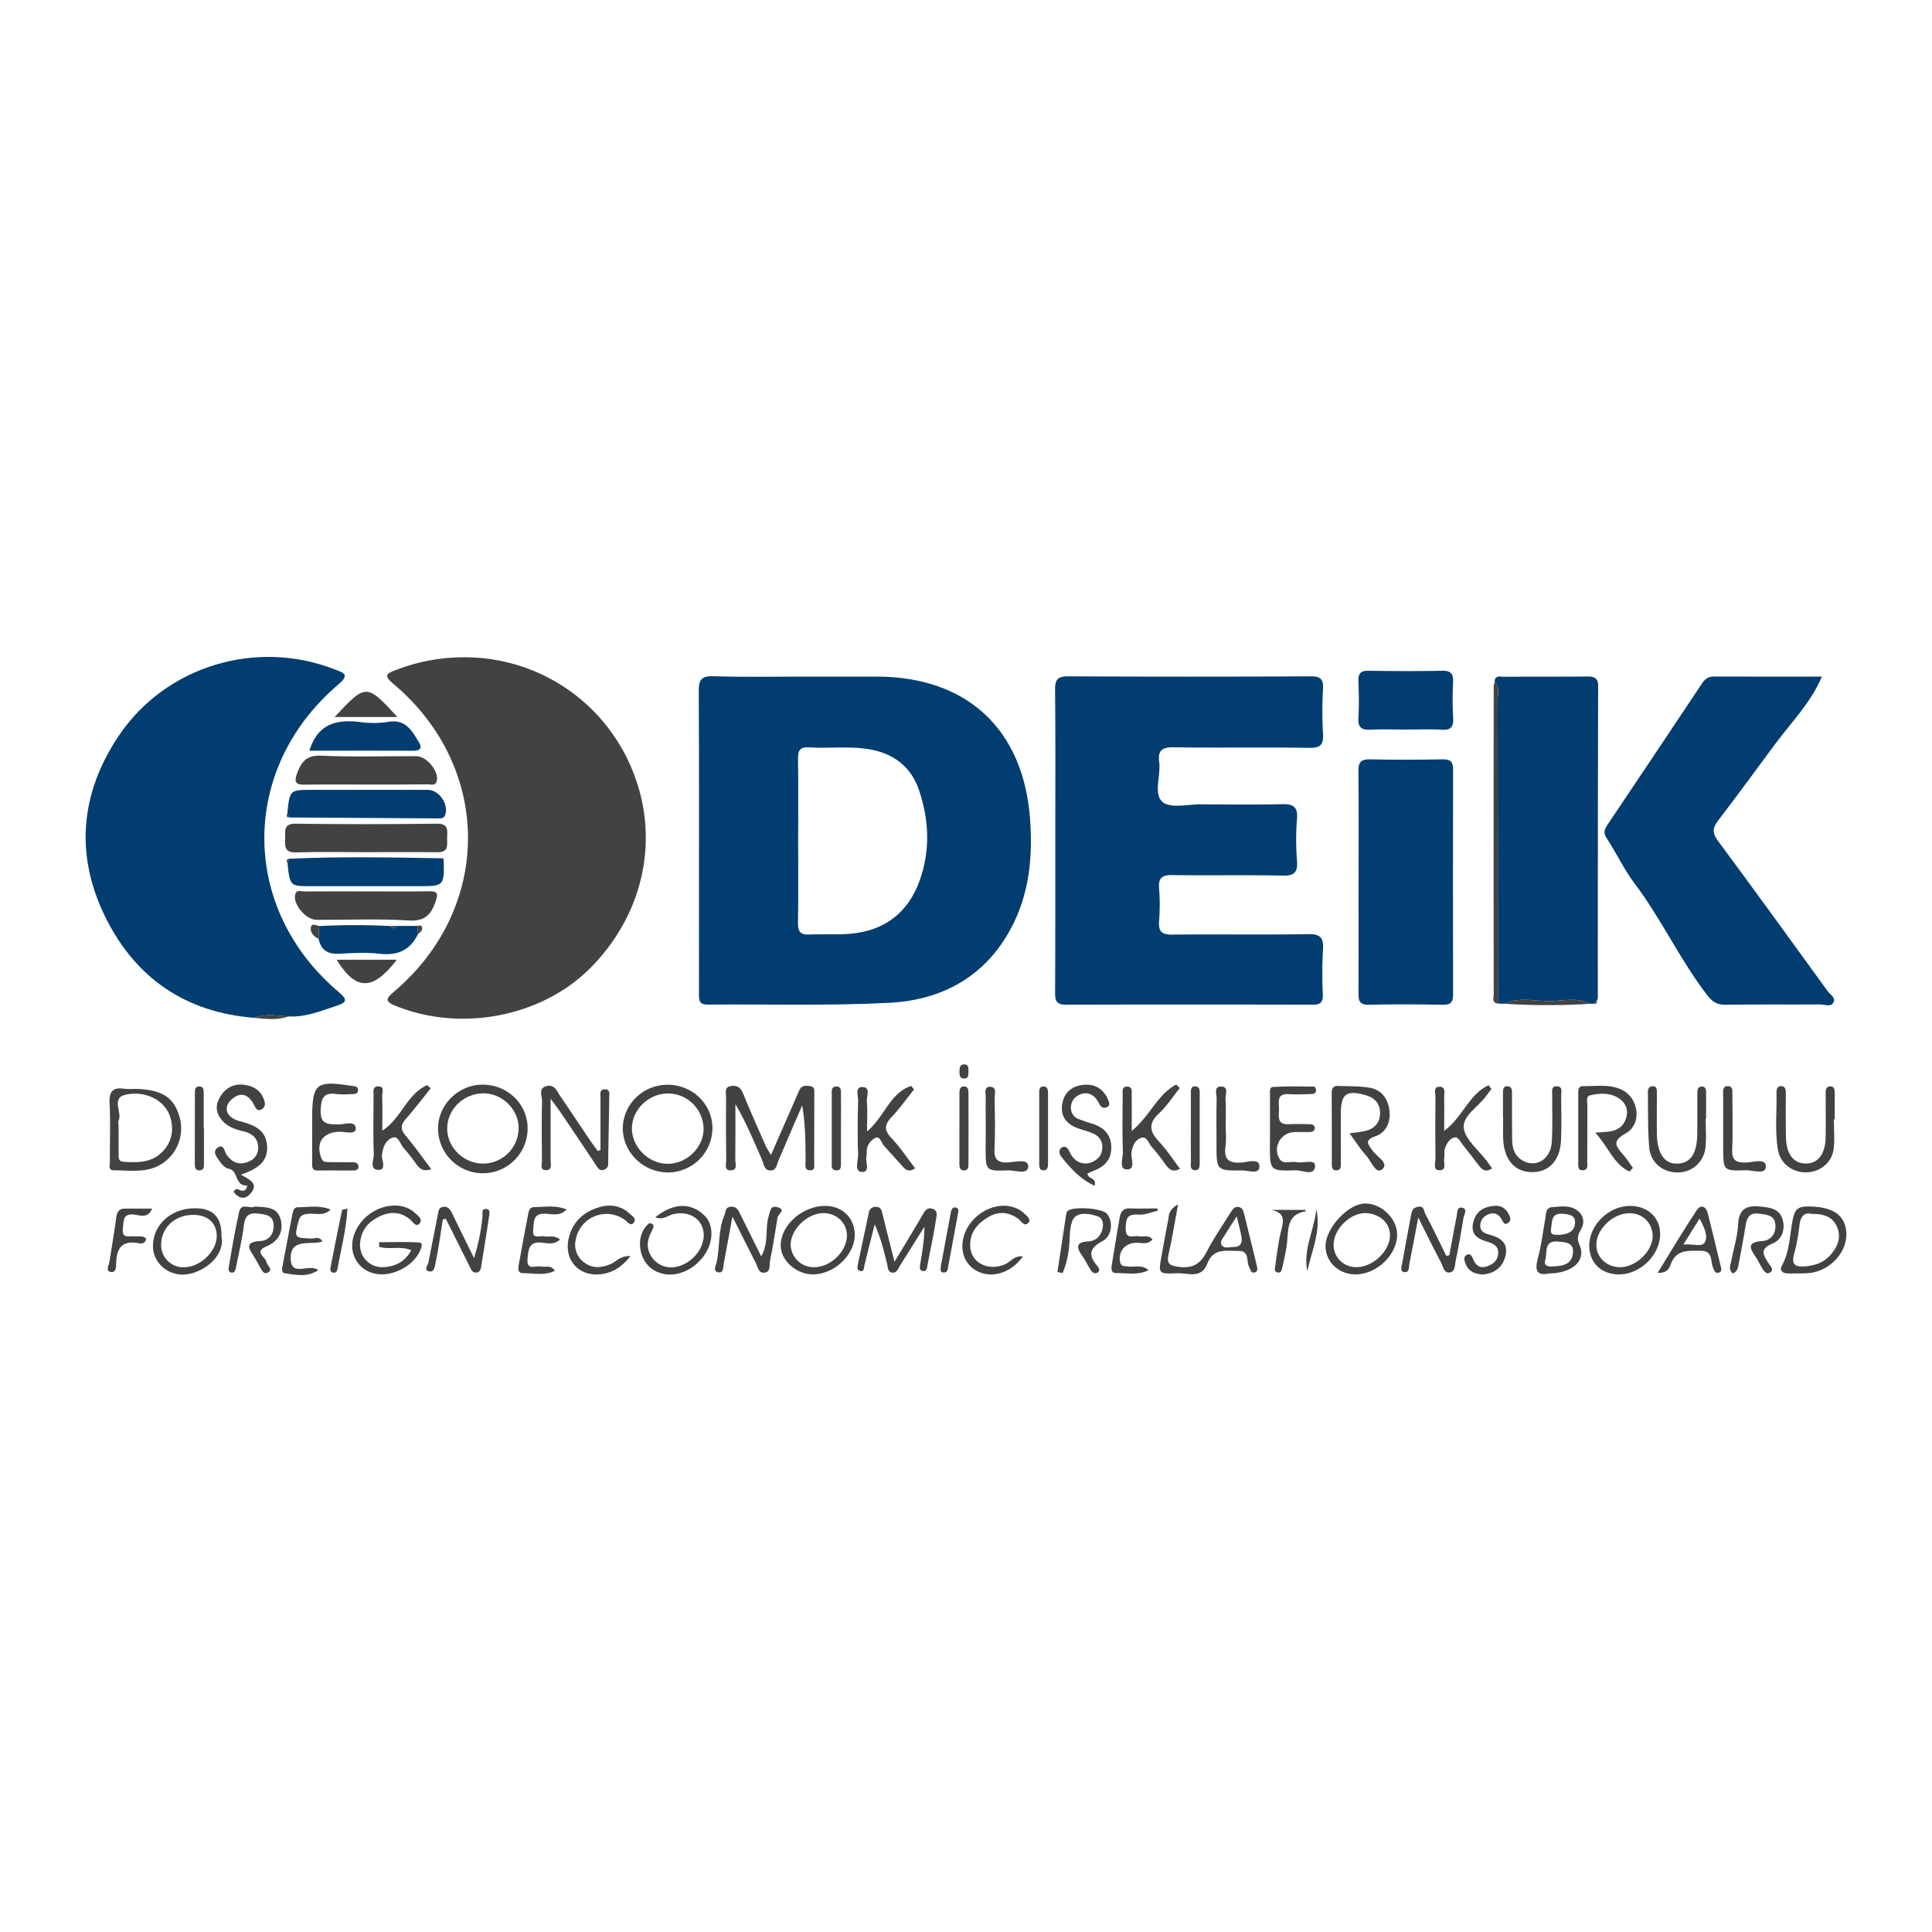 <svg id="Layer_1" data-name="Layer 1" xmlns="http://www.w3.org/2000/svg" viewBox="0 0 1000 1000"><defs><style>.cls-1{fill:#013d70;}.cls-2{fill:#414244;}</style></defs><path class="cls-1" d="M415.43,350.21c12.83,0,25.66,0,38.48,0,46.74.09,76,27.39,79.28,74.13,1.39,19.48-.49,38.48-9.82,56-13.43,25.29-35.9,37.33-63.27,38.73-31.22,1.59-62.56.62-93.85.92-4.16,0-4.5-2.1-4.47-5.29.07-10,0-20,0-30,0-42.31.14-84.63-.1-126.94,0-6,1.41-7.93,7.6-7.75C384.64,350.51,400,350.21,415.43,350.21Zm-2.31,84.42c0,14.34.17,28.69-.09,43-.09,4.71,1.4,6.36,6.13,6.08,6.9-.39,13.86.19,20.74-.38,17.86-1.48,30.16-10.84,36.16-27.68,5.53-15.52,4.83-31.34-.42-46.78-3.94-11.57-12.48-18.48-24.55-20.84-10.68-2.08-21.49-.51-32.21-1.19-5.07-.33-5.9,1.83-5.83,6.24C413.28,407,413.13,420.79,413.12,434.63Z"/><path class="cls-1" d="M546.22,434.81c0-25.91.14-51.83-.12-77.74-.06-5.33,1.34-7,6.82-7q62.76.32,125.51,0c5.13,0,6.64,1.55,6.36,6.59a197.46,197.46,0,0,0,0,23.08c.34,5.66-1.2,7.44-7.16,7.34-23.36-.37-46.72.08-70.07-.28-6.15-.09-8.33,1.65-7.56,7.72.88,7-3.09,16.5,1.74,20.58,4.11,3.47,13.22,1.17,20.11,1.21,13.86.09,27.73.26,41.58-.07,5.8-.14,8.43,1.19,7.89,7.63a135.75,135.75,0,0,0,0,21.53c.44,6-1.19,8-7.52,7.83-19-.45-38,0-57-.29-5.4-.09-7.28,1.55-6.86,6.95a111.12,111.12,0,0,1,0,16.92c-.41,5.37,1.39,7,6.85,6.94,23.35-.27,46.72.17,70.07-.25,6.58-.12,8.37,1.82,7.91,8.13a224.88,224.88,0,0,0-.08,23.08c.12,3.94-1.08,5.33-5.2,5.32q-63.9-.19-127.82,0c-5.41,0-5.57-2.72-5.55-6.74C546.26,487.16,546.21,461,546.22,434.81Z"/><path class="cls-1" d="M131.45,526.82C96.07,524,70.24,506.31,54.69,475c-16-32.24-13.27-64.28,6.78-94.15,24.3-36.18,71.19-50.23,111.76-34.37,4.67,1.82,8,2.63,1.89,7.8-51.3,43.64-51,116.23.48,159.45,4.5,3.78,3.65,5.19-1.1,6.76-8.21,2.7-16.26,6.13-25.19,5.61C143.33,525.75,137.32,524.51,131.45,526.82Z"/><path class="cls-2" d="M240.26,340.22a93.5,93.5,0,0,1,86.86,57.94c14.65,35.22,6.39,74.75-21.49,102.81-25.16,25.34-66.9,33.39-100.76,19.71-5.69-2.29-5.2-3.72-1-7.32,51.25-43.42,51.15-116.22-.34-159.46-5.19-4.36-3.32-5.32,1.34-7.08A96.68,96.68,0,0,1,240.26,340.22Z"/><path class="cls-1" d="M943,350.21c-5.78,13.66-15.77,23.56-24,34.66-9.9,13.29-19.61,26.73-29.72,39.86-3,3.93-3,6.57,0,10.59,19.08,25.76,37.89,51.72,56.7,77.68,1.28,1.76,4.21,3.41,3.12,5.7-1.32,2.78-4.58,1.19-6.95,1.2-16.42.12-32.85-.08-49.27.14-4.37.06-6.7-1.66-9.33-5.08-14.07-18.26-23.64-39.39-37.57-57.79-5.43-7.18-9.39-15.78-14.45-23.45-1.81-2.76-1-4.53.51-6.84q24.46-36.4,48.77-72.91c1.52-2.3,3.15-3.81,6.13-3.8C905.51,350.24,924.13,350.21,943,350.21Z"/><path class="cls-1" d="M778.55,519.54l-3.26-.09q0-78.83-.1-157.65c0-2.9,1.3-6.21-1.55-8.67-.08-3.92,3-2.82,4.94-2.83,14.35-.11,28.69,0,43-.14,3.65,0,5.62.71,5.61,5q-.19,80.66-.16,161.33a5.05,5.05,0,0,1-.47,1.44l-1.87,1.63-1.81,0c-6.65-3.51-13.81-1.51-20.65-1.43C794.38,518.23,786.25,515.89,778.55,519.54Z"/><path class="cls-1" d="M703.2,456.2c0-19,.13-38-.09-56.94-.06-4.64,1.21-6.33,6-6.22,12.56.28,25.14.21,37.71,0,4.06-.07,5.31,1.33,5.3,5.33q-.15,58.09,0,116.19c0,3.78-.91,5.59-5.14,5.51-12.82-.22-25.66-.34-38.48,0-5.71.15-5.33-3.17-5.33-6.91q.06-28.47,0-56.94Z"/><path class="cls-1" d="M727.86,377.62c-6.13,0-12.28-.21-18.4.07-4.41.2-6.64-.87-6.35-5.88.37-6.37.23-12.78,0-19.16-.12-3.79.92-5.54,5.15-5.47q19.16.35,38.34,0c4.55-.08,5.69,1.75,5.5,5.92a181.93,181.93,0,0,0,.05,18.39c.27,4.59-1.05,6.51-5.93,6.23C740.15,377.35,734,377.62,727.86,377.62Z"/><path class="cls-1" d="M148.72,420.91c1.26-12.08,1.26-12.08,12.86-12.08q30,0,59.89,0c5.89,0,11.07,7.8,8.87,13.13-.79,1.89-2.35,1.65-3.82,1.64q-38.37-.21-76.72-.47Z"/><path class="cls-1" d="M149.68,444.49c26.25-1.23,52.51-.69,78.76-.25l1.24,1.21c.31,12.78-.06,13.22-11.93,13.23q-28.33,0-56.68,0c-11,0-11,0-12.25-11.8C149.11,446.09,149.4,445.29,149.68,444.49Z"/><path class="cls-2" d="M189.35,441.09c-12.06,0-24.12-.27-36.17.11-6.22.2-5.65-3.55-5.6-7.47s-.86-7.48,5.54-7.39c24.36.35,48.73.29,73.1,0,5.72-.06,5.42,3.15,5.22,6.88-.2,3.58,1.34,8-5.15,7.91C214,440.92,201.66,441.09,189.35,441.09Z"/><path class="cls-2" d="M189.84,461.38c10.76,0,21.53.12,32.29-.06,4-.07,4.81.89,3.49,4.84-2.34,7-5.41,10.82-14.08,10.28-15.83-1-31.76-.27-47.65-.32-5.37,0-12-7.6-11.19-12.7.52-3.27,3.12-2,4.85-2C168.32,461.32,179.08,461.38,189.84,461.38Z"/><path class="cls-2" d="M399.06,597.81c4.39-10,8.36-19.11,12.34-28.19.82-1.88,1.57-3.8,2.48-5.63,1.16-2.31,3.34-2.08,5.38-1.85,2.63.3,2.22,2.41,2.22,4.14q0,17.69-.06,35.39c0,1.66.63,4.06-2.07,4.08-3.24,0-2.37-2.76-2.38-4.6-.08-9.57,0-19.13-1.77-29-4.09,9.52-8.16,19-12.29,28.56-.87,2-.92,5-3.91,5.1-3.52.17-3.57-3.19-4.52-5.36-4.24-9.74-8.33-19.55-13.84-29,0,9.61.07,19.22-.06,28.82,0,2,1.34,5.32-2.21,5.5-3.75.19-2.47-3.22-2.49-5.21-.14-11-.13-22-.07-33.08,0-2.08-1-4.84,2.61-5.36,3.37-.49,5,.9,6.26,4,3.64,9,7.66,17.91,11.58,26.83C396.85,594.28,397.71,595.48,399.06,597.81Z"/><path class="cls-2" d="M189.07,406.08c-10.24,0-20.47-.12-30.7.06-4.6.08-6.6-.45-4.54-6,2.33-6.23,5.08-9.32,12.55-9,16.34.74,32.74.19,49.11.26,5.21,0,11.47,7.43,10.67,12.43-.5,3.16-3.06,2.14-4.86,2.15C210.55,406.12,199.81,406.08,189.07,406.08Z"/><path class="cls-1" d="M160.14,388.56c4.31-14,14.13-16.32,26.2-14.84a50.16,50.16,0,0,0,14.58-.08c9-1.57,12.29,4.56,15.87,10.5,2,3.27.47,4.47-3.08,4.45C195.83,388.51,178,388.56,160.14,388.56Z"/><path class="cls-2" d="M368.76,583.71A23.06,23.06,0,0,1,346,606.85c-12.66.13-23.41-10.06-23.62-22.38-.21-12.47,10.06-22.82,22.86-23S368.62,571.18,368.76,583.71Zm-4.6.79A18.48,18.48,0,0,0,346.48,566c-10.1-.42-19.16,7.85-19.38,17.71s8.54,18.68,18.53,18.67C355.43,602.33,364,594.11,364.16,584.5Z"/><path class="cls-2" d="M273.09,584.1a23.17,23.17,0,0,1-46.34,0c-.05-12.34,10.6-22.76,23.21-22.69C262.81,561.47,273.16,571.63,273.09,584.1Zm-4.65-.4c-.11-9.67-8.69-17.93-18.44-17.78-10.35.17-18.71,8.56-18.52,18.56.19,9.65,8.65,17.78,18.51,17.79A18.45,18.45,0,0,0,268.44,583.7Z"/><path class="cls-1" d="M205.1,479.26l10.94,0c.12,1.35.25,2.7.37,4.06-4,8.47-10.55,11.43-19.88,10.35-7-.81-14.27-.37-21.39,0-5.8.26-9-2.23-10.26-7.72.1-2.21.19-4.41.29-6.61a348.58,348.58,0,0,1,37.14,0C203.22,480.87,204.16,480.9,205.1,479.26Z"/><path class="cls-2" d="M124.65,608c4.39,2.52,9.58,4.56,4.94,9.87-3,3.39-6.14,2.37-8.69-1,1.53-2.61,2.85-.79,4.16-.55,2.49.46,3.16-2.74,2.71-2.72-6.29.39-4.3-7.9-9.48-8.68-1.7-.25-3.48-2.2-4.57-3.81-1.45-2.14-4.16-5.14-.87-7.2,3-1.89,3.27,2,4.44,3.74,2.41,3.48,5.53,5.3,9.82,4.15,3.83-1,6.42-3.51,6.52-7.56.13-4.82-3-7.55-7.33-8.59-4.55-1.08-8.7-2.38-11.8-6.3-3-3.76-2.85-7.56-.73-11.3,3.13-5.52,8.09-7.7,14.33-6.25,4.53,1,7.69,3.8,8.84,8.47a3.36,3.36,0,0,1-1.58,4c-2.26,1.12-3.1-.85-3.9-2.41-2.68-5.23-6.65-7-11.34-3-4.91,4.23-3.23,9.61,4.19,11.53,7.16,1.85,13.19,4.29,13.9,12.43C139,601.65,132.6,605.25,124.65,608Z"/><path class="cls-2" d="M698.49,586.59a86.16,86.16,0,0,0,8.57-1.31c4.81-1.27,7.41-4.64,7.25-9.57-.15-4.59-2.83-7.5-7.29-8.79-10-2.9-13-.81-13,9.37-.06,8.46,0,16.92,0,25.38,0,1.74.32,4-2.24,4.09s-2.43-2.07-2.43-3.86c0-12,0-24.1-.07-36.16,0-2.61,1-3.8,3.61-3.67,5.37.26,10.83,0,16.08.95,6.34,1.1,9.56,5.93,10.23,12,.64,5.81-1.76,11.17-7.25,13.09-6.13,2.14-3.68,4.31-1.47,7.49s8.73,6.5,4.88,9.67c-3.26,2.7-5.65-4.33-8.22-7.17C704.18,594.88,701.86,591.16,698.49,586.59Z"/><path class="cls-2" d="M657.35,584.29c0-5.64,0-11.28,0-16.92,0-1.74-.43-4.62,1.41-4.74,7.12-.47,14.28-.29,21.43-.22.37,0,1,1.12,1,1.75.12,1.68-1.14,2.09-2.49,2.12-3.85.07-7.71.34-11.54.05-6.54-.48-5.13,4.13-5.14,7.71s-1.34,8.23,5.11,7.85c3.58-.21,7.18-.07,10.77,0,1.33,0,2.66.4,2.62,2s-1.3,2.05-2.67,2.07c-2.56,0-5.12,0-7.69,0-7.12,0-11.69,7.91-7.84,13.91,2,3.14,5.69,1,8.52,1.65,3.46.81,10-1.9,9.86,2-.24,5.56-6.62,2.12-10.08,2.24-13.32.43-13.33.16-13.32-13Z"/><path class="cls-2" d="M843.43,606.44c-8.31-3.91-11-13-17.76-20.18,2.9-.2,4.1-.31,5.3-.37,5-.24,9.07-2,10.7-7.17,1.33-4.17-.1-7.73-3.58-10.12-4.55-3.12-9.82-2.8-14.86-1.73-2.61.55-1.58,3.44-1.6,5.33-.09,9.75,0,19.5-.06,29.26,0,1.7.54,4-2,4.26-3.21.28-2.66-2.44-2.67-4.35,0-11.54,0-23.09,0-34.64,0-2-.42-4.61,2.63-4.56,6.62.11,13.46-1.15,19.75,1.8,9.11,4.29,10.83,17.94,2.09,22.73-7.54,4.15-4.64,6.95-1.11,11.09,1.8,2.1,3.3,4.46,4.94,6.71Z"/><path class="cls-2" d="M777.94,579c0-4.35,0-8.71,0-13.06,0-1.87,0-4,2.56-3.67,2.42.29,2.09,2.52,2.1,4.27,0,7.68,0,15.36.07,23,0,4.24.94,8.2,4.77,10.76,6.84,4.59,15.07.2,15.72-8.87.58-8.15.17-16.38.28-24.57,0-1.88-.76-4.7,2.39-4.61s2.22,2.9,2.23,4.76c.07,7.68.23,15.38-.06,23-.41,10.55-6.3,16.83-15.13,16.69s-14.32-6.32-14.83-17c-.17-3.58,0-7.17,0-10.76Z"/><path class="cls-2" d="M69.73,563.6c13.76.27,20.09,4.12,23.1,14.16a21.8,21.8,0,0,1-7.94,23.85c-7.94,5.86-17.1,4.16-25.94,4.13-3.2,0-2-3-2.06-4.8-.1-10,.33-20-.17-29.91-.3-6.08,1.64-8.41,7.65-7.47A35.48,35.48,0,0,0,69.73,563.6Zm-8.33,20h0c0,4.36,0,8.72,0,13.09,0,2-.43,4.46,2.58,4.65,7,.43,14,.62,19.58-4.71,5.11-4.88,6.5-10.93,4.79-17.64-2.24-8.79-12-14.55-22.81-12.49-8.31,1.59-2.32,8.91-4.07,13.27C61,580.93,61.4,582.36,61.4,583.65Z"/><path class="cls-2" d="M310.81,595.27c0-9.15,0-18.3,0-27.45,0-1.66-.63-3.94,2.2-4s2.36,2.25,2.34,3.91c-.15,11.63-.44,23.26-.56,34.9a2.89,2.89,0,0,1-2.08,2.78c-2.56,1-3.43-1.17-4.56-2.86q-8.94-13.43-18-26.79c-1.21-1.79-2.55-3.5-5.16-7.06,0,12.09.05,21.95,0,31.8,0,2,1.08,5.33-2.57,5.16-3.07-.15-1.88-3.13-1.9-4.92-.1-10.25-.23-20.5.06-30.74.07-2.62-2.15-6.61,2.17-7.81s5.6,2.75,7.41,5.39c5,7.3,9.87,14.7,14.83,22,1.4,2.09,2.9,4.1,4.36,6.15Z"/><path class="cls-2" d="M223.25,605.18c-4.36,1.44-6.06-.38-7.67-2.51a104.87,104.87,0,0,0-6.64-8.47c-1.88-2-2.64-6.8-6.23-5.19-3.05,1.37-4.7,5-5,9-.17,2.57,2.48,7.62-1.91,7.51-4.74-.12-2.23-5.38-2.33-8.22-.35-10-.17-20-.12-30,0-1.94-.68-4.85,2.14-5,3.86-.19,2.23,3.26,2.31,5.14.22,5.61.08,11.25.08,17.78,9.9-6.36,12.83-19.11,23.25-23.56l1.79,1.69c-4.25,5.27-8.35,10.68-12.82,15.76-2.68,3-2.95,5.35-.23,8.6C214.48,593.17,218.59,599,223.25,605.18Z"/><path class="cls-2" d="M161.58,583.34c0-1.27,0-2.55,0-3.83,0-18.79,1.84-20.36,20.44-17.45,1.48.23,3.37.07,3.29,2.22s-2,2-3.45,2a42.7,42.7,0,0,1-7.67,0c-6.43-.91-7.91,1.71-8.2,8-.38,8,3.88,7.62,9.35,7.7,3.1,0,8.67-2.18,8.8,2.17.09,3.33-5.57,1.55-8.61,1.65-8.45.26-12.24,5.81-9.19,13.69.93,2.41,2.71,1.93,4.37,2,4.09.11,8.18,0,12.28.12,1.37,0,2.54.72,2.56,2.24s-1.27,2-2.64,2c-6.14,0-12.28-.06-18.42,0-3.19.05-2.93-2.08-2.92-4.15Z"/><path class="cls-2" d="M609.77,623.39c-1.82,9.75-3.08,17.73-4.87,25.59-1.17,5.08.3,6.19,5.45,6.78,7.27.84,11.13-1.72,14.31-8,3.56-7,8.14-13.47,12.29-20.16.95-1.51,1.81-3.17,4.07-2.88s2.56,2.25,3,3.93q3.27,13,6.41,26.09c.34,1.39.94,3.34-1,3.9s-2.12-1.52-2.85-2.79c-1.67-2.93.43-8.49-5.67-8.39s-12.92-1.63-16,6.57-10.38,4.71-16,5c-9.38.42-9.39.11-7.71-8.92,1.16-6.28,2.23-12.59,3.51-18.85C605.05,629,604.76,626.14,609.77,623.39Zm30.36,6.17c-2.58,4.05-4.41,6.78-6.09,9.6-1,1.68-3,3.49-1.52,5.49,1.34,1.76,3.82.78,5.8.81,3.83.07,4.86-2.24,4.24-5.55C642,637,641.2,634.06,640.13,629.56Z"/><path class="cls-2" d="M882.86,579c0,4.86.41,9.76-.09,14.57a14.28,14.28,0,0,1-14.39,13.28c-7.47.15-14-4.94-14.73-12.79-.83-9.4-.54-18.9-.72-28.36,0-1.6.25-3.3,2.18-3.45,2.72-.2,2.47,2,2.48,3.76,0,6.9-.07,13.81,0,20.72.18,10.46,4,15.85,10.77,15.56s10-5.28,10.14-15.37c.08-6.91,0-13.82.05-20.73,0-1.79,0-3.94,2.53-3.78,2,.12,2,2,2,3.54,0,4.35,0,8.7,0,13Z"/><path class="cls-2" d="M473.1,563.92c-3.82,4.76-7.38,9.77-11.55,14.2-3.68,3.89-4.1,6.77-.17,10.92,4.53,4.77,8.2,10.36,12.3,15.67-3,2.06-4.75,1-6.42-.88q-4.8-5.39-9.66-10.71c-1.45-1.58-2-5.29-4.65-4.09a8.16,8.16,0,0,0-4.35,6.67,11.67,11.67,0,0,1-.05,2.3c-.95,3,2.25,8.8-2.46,8.6-4.17-.18-1.8-6-1.93-9.21-.35-9.23-.24-18.47,0-27.7.06-2.5-1.7-7,2.06-7.05,4.69,0,2.21,4.79,2.44,7.41.43,4.72.12,9.5.12,15.57,9.16-7.69,11.87-20,22.88-23.54Z"/><path class="cls-2" d="M949.21,579.37c0,5.12.51,10.3-.12,15.34-.88,7-6.89,11.84-13.85,12.09-7.26.27-13.82-4.47-15-11.68-1.64-9.9-.49-20-.72-29.93,0-1.67.52-3.16,2.57-3s2.24,1.73,2.24,3.37c0,7.69-.08,15.38.07,23.06.17,8.76,3.9,13.57,10.27,13.62s10.15-5,10.29-13.55c.12-7.43,0-14.86,0-22.3,0-1.79-.13-4,2.31-4.09s2.37,2.19,2.38,4c0,4.36,0,8.71,0,13.07Z"/><path class="cls-2" d="M585.77,585.38c9.51-7.79,13.37-18.94,23-24l1.91,1.76c-3.57,4.43-6.68,9.34-10.81,13.16-5.74,5.31-4.75,9.51.08,14.65,4,4.25,7.19,9.23,10.82,14-3.82,2.08-5.72.23-7.52-2.2a99.69,99.69,0,0,0-7.09-9.09c-1.72-1.84-2.47-6.1-6-4.52-2.67,1.21-4.14,4.14-4.51,7.57-.33,3.07,2.33,8.84-2.55,8.58-4.12-.21-1.79-6-1.9-9.26-.35-9.73-.17-19.49-.1-29.24,0-1.89-.54-4.65,2.66-4.35,2.45.23,2,2.62,2,4.32C585.81,572.38,585.77,578,585.77,585.38Z"/><path class="cls-2" d="M772,563.73c-.79,1-1.65,1.94-2.36,3-4,5.89-12.66,10.62-12,17,.63,6.12,7.75,11.56,12,17.3.89,1.19,1.74,2.41,2.67,3.71-3.62,2.46-5.42.42-7.21-1.93-2.64-3.47-5.29-6.93-8-10.3-1.25-1.52-2.23-4.28-4.38-3.74-2.48.61-4,3.2-4.81,5.63-.55,1.63-.07,3.58-.41,5.32-.42,2.19,1.58,6.06-2.52,6-3.38-.07-2-3.55-2-5.58q-.17-16.15,0-32.32c0-2-1.3-5.5,2.31-5.33,3.23.16,2.14,3.53,2.2,5.64.13,5.37,0,10.75,0,17.22,9.42-6.86,12.85-19,23-23.67Z"/><path class="cls-2" d="M562.82,607.47c.4,3,4.9,1.92,3.76,6.26-7.45-3.35-12.52-9.1-17.32-15.09-1-1.31-1.55-3.71.45-4.76s3.11.7,4,2.43a11.36,11.36,0,0,0,2.6,3.74,8.21,8.21,0,0,0,9.31,1.25c3.11-1.48,4.79-3.75,4.93-7.15a7.38,7.38,0,0,0-4.58-7.38c-3-1.38-6.37-2-9.4-3.33-5.35-2.34-7.81-6.58-6.69-12.39,1.19-6.16,5.56-9.18,11.45-9.58,5.64-.4,9.88,2.33,12.17,7.62.56,1.29,1.36,3.07-.58,4-1.57.75-2.91.18-3.8-1.47a13.44,13.44,0,0,0-2.54-3.77,6.76,6.76,0,0,0-7.85-1.22,7.18,7.18,0,0,0-4.42,6.68,6,6,0,0,0,4.08,5.94c2.15.83,4.33,1.59,6.53,2.25,6,1.78,10,5.3,10.27,11.86S571.9,603.86,566,606C565.05,606.37,564.16,606.86,562.82,607.47Z"/><path class="cls-2" d="M773.64,353.13c2.85,2.46,1.55,5.77,1.55,8.67q.15,78.82.1,157.65c-3.29-.43-2.15-3.05-2.15-4.8q-.09-79.65,0-159.3A10.44,10.44,0,0,1,773.64,353.13Z"/><path class="cls-2" d="M463,653.1c5.45-9.08,10-16.48,14.35-24,1.21-2,2.21-4.29,5.11-3.5,3.23.87,2.28,3.87,2,5.74-1.32,8.33-3.1,16.6-4.66,24.9a1.75,1.75,0,0,1-2.11,1.63c-1.73-.25-1.68-1.78-1.49-2.95,1.06-6.45,2.25-12.88,2.28-20-4.22,6.73-8.41,13.48-12.66,20.19-1,1.65-1.79,4.15-4.37,3.52-2.05-.5-1.87-2.8-2.29-4.51-1.69-6.83-3.4-13.66-6.42-20.42-1.79,7.11-3.63,14.2-5.31,21.33-.35,1.5-.14,3.39-2.4,2.77-1.49-.41-1.29-2.1-1-3.29,1.85-9,3.81-17.88,5.66-26.83a3.4,3.4,0,0,1,3.76-3c2.33,0,2.82,1.52,3.29,3.44C458.58,635.86,460.59,643.52,463,653.1Z"/><path class="cls-2" d="M379.09,629.67c-1.76,9.65-3.08,17.1-4.52,24.52-.35,1.82,0,5-2.88,4.33s-1.15-3.44-.76-5.22c1.76-8,.69-16.44,4-24.26.76-1.8.27-4,3-4.42,2.91-.45,4.05,1.42,5.12,3.62,3.44,7,7,14.06,10.95,22.06,4.21-7.37,1.8-14.5,3.89-20.86.83-2.52.7-5.51,4.29-4.65,5.11,1.22.54,3.59.27,5.36-1.18,7.5-2.38,15-3.89,22.44-.45,2.22.57,5.84-3.07,6.16-2.89.25-3.2-2.86-4.2-4.83C387.5,646.51,383.8,639.08,379.09,629.67Z"/><path class="cls-2" d="M421,659.6c-8.5.13-16.65-6.86-16.9-14.49-.35-10.48,10.81-20.76,22.72-20.93,8.82-.13,15.32,5.9,15.58,14.46C442.73,649.12,432.21,659.43,421,659.6Zm.13-3.7c8.57.16,17.18-8,17.24-16.37,0-6.4-5.08-11.44-11.79-11.61-8.41-.21-17.31,8.19-17.32,16.36A11.9,11.9,0,0,0,421.16,655.9Z"/><path class="cls-2" d="M212.89,647.12c-5.6-2.43-11.45-.09-16.66-1.8l0-2.36c6.76,0,13.54-.24,20.28.11,2.86.15,1.63,2.5,1,4.11C214,655.65,201.9,661.57,193.11,659a14.43,14.43,0,0,1-9.24-7.54c-3.61-7.07-.79-16.53,6.64-22.46,7.59-6.06,18.15-6.73,24.07-1.34,1.57,1.42,4.42,3.35,2.6,5.56s-3.35-.67-4.8-1.91c-4.84-4.15-10.22-4.34-15.77-1.77-5.7,2.64-9.52,6.95-10.17,13.39a11.47,11.47,0,0,0,12.67,12.9C204.89,655.4,209.71,652.9,212.89,647.12Z"/><path class="cls-2" d="M932.68,659.11c-3.53,0-5.58.08-7.62,0-2.6-.12-4.06-1.69-2.77-4,4.24-7.61,4-16.23,5.76-24.37.89-4,2.14-6.15,6.84-6.24,13-.25,20,3.93,20.73,13.14.81,9.82-7.63,19.63-18.3,21.18A42.84,42.84,0,0,1,932.68,659.11Zm5.12-30.79c-4.16-1-5.81,1.51-6.39,5.75a108.37,108.37,0,0,1-2.76,15c-1.56,5.51.55,6.78,5.56,6.41s9.52-1.88,13-5.67c3.81-4.19,6-9,3.69-14.66C948.59,629.69,943.81,628.25,937.8,628.32Z"/><path class="cls-2" d="M723.15,639c0,10.61-10.78,20.79-21.83,20.62-8.43-.14-15-6.35-15.22-14.31-.22-9.25,11.29-22,20.17-22.36C714.79,622.67,723.16,630.61,723.15,639Zm-32.83,4.55a11.43,11.43,0,0,0,11,12.29c8.31.57,17.47-7.36,18.1-15.66.5-6.5-4.58-11.69-12-12.25C699.62,627.37,690.76,635.45,690.32,643.59Z"/><path class="cls-2" d="M838.29,659.63c-9,.18-15.39-5.62-15.68-14.21-.37-10.87,9.66-21.08,20.88-21.23,9-.13,15.57,5.72,15.79,14.16C859.55,649.12,849.41,659.4,838.29,659.63Zm17.1-19.5A11.6,11.6,0,0,0,844.18,628c-8.46-.5-17.42,7.37-17.89,15.72-.36,6.35,4.53,11.63,11.26,12.15C845.87,656.49,855,648.47,855.39,640.13Z"/><path class="cls-2" d="M750.19,649.7c1.24-6.76,2.42-13.53,3.79-20.26.36-1.78,0-5,2.89-4.32s.94,3.43.64,5.22c-1.22,7.31-2.41,14.64-4,21.87-.5,2.26-.18,5.85-3,6.39-3.24.64-3.56-3.11-4.66-5.19-3.7-6.95-7.14-14-11.75-23.2-1.8,9.36-3.16,16.64-4.62,23.9-.36,1.82.13,4.93-2.89,4.28-2.14-.45-1.06-3.06-.78-4.68,1.41-8.06,2.94-16.1,4.42-24.15.41-2.29.65-4.42,3.75-4.95,3.34-.57,3,2.39,3.77,3.76,3.83,7.12,7.27,14.44,10.85,21.68Z"/><path class="cls-2" d="M801.82,659.13c-6.35,1.37-7.59-1.5-5.79-8s2.55-13.54,3.8-20.32c.45-2.42.15-5.73,3.56-6,4.76-.33,9.9-1.32,13.88,2.45,2.76,2.61,2.78,6.16,1,9.2-1.63,2.78-2.21,4.58-.67,8C821.11,652.4,814.05,659,801.82,659.13Zm1.78-3.64c5.56-.09,10.39-1.24,10.6-7.56.15-4.87-4-4.95-7.65-5.3-7.7-.73-5.56,5.59-6.68,9.35C798.86,655.36,801.39,655.66,803.6,655.49Zm3.89-16.34c3.79-.35,7.62-1.47,7.75-6.3.11-4.07-3.33-4.35-6.52-4.6-6-.46-5.28,4.21-5.9,7.7C802.15,639.72,805,639.11,807.49,639.15Z"/><path class="cls-2" d="M339.24,630c9.54-7.55,18.55-7.67,25.58-.65,5,5,4.43,14.71-1.23,21.63-7.11,8.7-18,11.25-25.85,6-7.09-4.73-8.71-16.34-3.15-22.44.69-.76,1.33-1.72,2.48-1.27,1.66.64,1.25,2,.66,3.13-1.66,3.23-3.06,6.46-2.17,10.25a12.16,12.16,0,0,0,14.73,9c9-2,15.66-11.44,13.58-19.34-1.66-6.32-8-9.48-15.28-7.89C345.7,629.09,343.2,631.74,339.24,630Z"/><path class="cls-2" d="M896.91,659.17c-2.48-2.25-1.15-4.53-.77-6.61,1.15-6.3,3.23-12.54,3.52-18.86.4-8.53,4.89-9.94,12-9.16,4.81.54,9.44,1.21,11,6.65s-.5,10.54-5.2,12.45c-7,2.86-4.67,6.06-2.06,10.2.83,1.34,3,3.24,1,4.64-2.3,1.62-3.53-.86-4.59-2.56-1-1.52-1.66-3.19-2.64-4.69-2.85-4.36-6.05-8.29,3.16-8.9,4.38-.29,7.22-4.11,6.55-8.91-.64-4.59-4.54-4.69-8.22-5.22-5.31-.77-6.54,2.23-7.2,6.49-.93,6.08-2.14,12.11-3.25,18.16C899.69,655.23,899.75,657.93,896.91,659.17Z"/><path class="cls-2" d="M114.63,639.94c2.11,11.34-11.52,20.19-20.72,19.77-8.54-.4-15.1-7.21-14.72-15.51.5-11.1,10.13-19.11,22.58-18.79C110.61,625.64,114.82,630.39,114.63,639.94ZM100,628.82c-9.42,0-16.54,6.63-16.59,15.4A11.45,11.45,0,0,0,95,655.93c8.52.16,17.4-8.35,17.18-16.47C112,632.83,107.37,628.81,100,628.82Z"/><path class="cls-2" d="M131.76,624.52c6.16.29,12,.17,13.6,7,1.47,6.4-1.58,11.13-7.37,13.57-6.89,2.9-.47,5.46-.09,8.12.26,1.82,3.49,3.72,1.14,5.25-2.75,1.79-3.69-1.49-4.85-3.32-.83-1.29-1.48-2.69-2.26-4-2.41-4.09-6.55-8.31,3-8.8,4.46-.23,7.18-4.14,6.66-8.83s-4.38-4.93-8.09-5.37c-4.84-.57-6.71,1.26-7.29,6.18-.87,7.33-2.7,14.55-4.1,21.82-.26,1.3-.65,2.7-2.22,2.55s-1.71-1.68-1.48-3c1.73-9.56,3.22-19.17,5.41-28.62C125,622.34,129.69,625.9,131.76,624.52Z"/><path class="cls-2" d="M326.32,650.15c-4.5,5.76-9.2,8.54-15,9.33-11.45,1.56-19.5-7.06-17-18.37,1.82-8.13,7.13-13.43,15-16,6-2,11.7-1.37,16.5,3,1.34,1.23,3.93,2.77,2.1,4.87-1.55,1.78-3-.44-4.4-1.47a16.14,16.14,0,0,0-25.51,10.14,11.17,11.17,0,0,0,4.16,11.63c4.35,3.44,9,3,13.76,1.06C318.92,653.17,320.92,649.9,326.32,650.15Z"/><path class="cls-2" d="M634.41,581.93c0,3.83.43,7.72-.1,11.48-1,7.09,2.05,8.79,8.58,8.31,3.05-.22,8.94-2.39,9,2s-5.73,2.07-8.83,2.11c-13.41.14-13.41,0-13.4-13.5,0-7.91-.12-15.83.07-23.74.06-2.22-1.59-6.18,2.16-6.22,4.49,0,2.24,4.23,2.43,6.56C634.68,573.24,634.43,577.6,634.41,581.93Z"/><path class="cls-2" d="M529.48,650.29c-6.91,9.72-18.53,12.18-26.22,6-6.58-5.3-6.88-15.69-.68-23.56,7.16-9.08,19.83-11.44,27.15-5,1.5,1.32,4,3.29,2.78,4.9-2.23,2.82-3.78-.56-5.46-1.78-5.11-3.72-10.47-4-15.82-.73-5.57,3.39-9.39,8.12-9.06,15,.4,8.52,9.14,12.89,17.8,9.4C523,653.31,524.79,649.78,529.48,650.29Z"/><path class="cls-2" d="M293.29,626c-3.63,3.83-7.71,2.3-11.19,2.19-6.7-.2-5.63,4.82-6.11,8.48-.67,5.08,3.58,2.73,5.8,3.25,2.38.56,5.08-.88,8.06,1.67-2.88,2.73-6.33,2-9.12,1.64-7.06-1-7.29,3.74-7.69,8.45-.51,6.2,4.32,3.23,6.94,3.86,2.31.56,5.18-1.08,7.21,2.21-5.42,2.67-11,1.23-16.45,1.24-3.05,0-2.55-2.64-2.19-4.64q2.32-12.87,4.79-25.7c.34-1.76.74-3.87,3-3.86C281.79,624.78,287.37,623.62,293.29,626Z"/><path class="cls-2" d="M891.91,583.5c0-5.63,0-11.26,0-16.88,0-2-.4-4.64,2.68-4.43,2.38.16,2.08,2.5,2.09,4.25,0,9.47.32,18.95-.1,28.39-.25,5.49,1.67,6.95,6.94,6.9,3.65,0,10.46-2.51,10.49,2s-6.73,1.91-10.37,2c-11.68.38-11.69.15-11.73-11.55C891.91,590.67,891.92,587.08,891.91,583.5Z"/><path class="cls-2" d="M547.32,658.42q2.26-15,4.56-30.09a3.07,3.07,0,0,1,.63-1.37c2.13-2.63,17.41-1.77,20.25,1.12,3.42,3.49,3.13,11.42-2,14.24-7,3.79-7.54,7.35-2.78,12.94.8.93,1.62,2.41.21,3.35-1.58,1-2.9,0-3.76-1.41-1.48-2.4-2.72-5-4.33-7.27-3.12-4.47-3.24-7,3.34-7.39,3.84-.21,6.51-2.9,7.28-6.89.48-2.45,0-5.11-2.37-6-3.86-1.43-9-2.22-11.78.06-2.15,1.76-2.76,6.51-2.89,10.43-.21,6.4-1.09,12.87-3.7,18.77Z"/><path class="cls-2" d="M229.2,631.19c-1.2,7.52-2.19,15.09-3.77,22.53-.31,1.44-.59,4.87-3.12,4.37-3.3-.66-.88-3-.54-4.75q2.44-12.27,4.82-24.55c.35-1.78.43-3.72,2.7-4.1,2.47-.42,3.67,1.18,4.63,3.16,3.56,7.34,7.18,14.66,11.42,23.3a101.77,101.77,0,0,0,4.4-21.59c.18-1.49-.81-4.2,2.17-3.75,2,.3,1.4,2.54,1.21,3.87-1.24,8.5-2.61,17-4,25.44-.24,1.45-.41,3.24-2.35,3.52-2.32.34-2.92-1.61-3.71-3.18q-6.15-12.29-12.29-24.6Z"/><path class="cls-2" d="M858,658.81c7-11.39,13.33-22,20.13-32.28,2.19-3.32,4.88-2.25,5.84,1.58,2.25,8.9,4.39,17.83,6.54,26.76.34,1.41,1.1,3.28-.88,3.86s-2.39-1.22-3-2.67c-1.42-3.33.22-8.63-6.3-8.65s-12.81-.8-15.63,7.15C864,656.49,863,659,858,658.81Zm13.25-14.6c5-.63,9.83,1.69,11.33-1.47s-.52-7.56-2.87-12Z"/><path class="cls-2" d="M767.67,659.66c-4.58-.16-7.62-1.75-9.08-5.54-.62-1.61-1.36-3.72.8-4.68,1.9-.83,2.56,1,3.16,2.4,1.37,3.33,3.65,4.89,7.27,3.57,3.07-1.13,5.41-3,5.64-6.55.26-3.91-2.55-5.24-5.65-6.16-4.83-1.43-8.65-3.65-7.34-9.67s5.42-8.44,11-8.86a7,7,0,0,1,7.1,3.66c.85,1.54,1.95,3.51.29,4.92-2.23,1.9-2.9-.47-3.8-1.92-1.55-2.51-3.72-3.45-6.53-2.33a6.22,6.22,0,0,0-4.35,5.77c-.1,3.27,2.51,4.18,5,4.87,5.55,1.51,9.62,4.31,8.06,10.8C777.81,656.16,773.27,659.13,767.67,659.66Z"/><path class="cls-2" d="M599.23,626.68c-3.33.73-6.72,2.29-10,2-5.81-.47-6.43,2-6.58,7-.18,6.27,4.07,3.65,6.73,4.2,2.33.48,5.11-.9,7.14,1.65-2.58,3.06-5.86,1.56-8.72,1.72-5.6.32-9,4.39-8.06,9.84.44,2.63,2.28,2.18,4,2.44,3.34.52,7.07-1.28,10.74,1.94-5.84,2.78-11.43,1.4-16.82,1.44-2.49,0-2.56-2-2.24-3.92,1.37-8.31,2.65-16.64,4.15-24.93.47-2.58,1.65-4.72,5-4.59,4.82.18,9.64,0,14.46,0Z"/><path class="cls-2" d="M166.85,642.66c-6.23,1.92-16.78-2.14-16.37,9.08.34,9.46,9.53,2,14.29,5.69C159,661.29,153,659.87,147.32,659c-2-.32-1.17-3.19-.88-4.81,1.58-8.76,3.36-17.48,5-26.22.32-1.66,1-3.14,2.79-3.12,5.45.05,11-1.2,16.89,1.2-3.65,3.64-7.66,1.86-11.21,2.18-2.79.26-4.64.64-5.46,4-2.1,8.53-2.24,8.5,6.92,8.84C163.14,641.07,165.49,639.75,166.85,642.66Z"/><path class="cls-2" d="M510.22,583.54c0-5.13-.11-10.26,0-15.38.07-2.07-1.16-5.58,2.06-5.64,3.94-.07,2.49,3.76,2.53,6,.16,8.72.35,17.46-.05,26.16-.25,5.31,1.35,7.18,6.83,7,3.7-.1,10.61-2.22,10.62,2,0,4.61-6.68,2-10.3,2.11-11.73.45-11.73.2-11.74-11.51Z"/><path class="cls-2" d="M205.42,496.74c-12.47,16.25-21.23,16.15-31.19,0Z"/><path class="cls-2" d="M173.2,371.12c16.27-17.52,16.6-17.27,32.5,0H173.2Z"/><path class="cls-2" d="M435.27,583.62c0,6.12,0,12.25,0,18.37,0,1.75.26,3.92-2.45,3.79s-2.3-2.23-2.3-4q0-17.59,0-35.21c0-1.71-.39-4,2.09-4.19,3.12-.21,2.65,2.44,2.67,4.38.06,5.61,0,11.23,0,16.84Z"/><path class="cls-2" d="M78.7,625.58c-2,5.1-6,3.55-8.83,3.14-6.3-.92-5.78,2.82-6.27,7-.67,5.62,3.09,3.89,5.79,4.2,2.14.25,4.59-.71,6.29,1.31-.61,2.87-2.82,2.45-4.31,2.19-8.16-1.45-11,2.64-11.23,10-.06,2.06.18,5.56-3,4.92-2.57-.52-.77-3.46-.49-5.31,1.14-7.57,2.54-15.1,3.49-22.7.38-3.09,1.46-4.76,4.63-4.77Z"/><path class="cls-2" d="M105.57,583.89c0,6.12,0,12.23,0,18.35,0,1.51.08,3.29-2,3.51-2.58.27-2.74-1.6-2.74-3.51q0-18.35.05-36.69c0-1.55.2-3.22,2.27-3.22s2.29,1.61,2.29,3.22v18.34Z"/><path class="cls-2" d="M616.39,583.92c0-6.11,0-12.23,0-18.34,0-1.52,0-3.29,2.14-3.3,2,0,2.43,1.38,2.43,3.1q0,18.33,0,36.67c0,1.83-.09,3.88-2.63,3.64s-1.9-2.58-1.92-4.2C616.35,595.63,616.39,589.78,616.39,583.92Z"/><path class="cls-2" d="M496.6,583.35q0-8.86,0-17.71c0-1.63.28-3.26,2.3-3.29s2.38,1.64,2.38,3.24q.06,18.46,0,36.95c0,1.61-.26,3.27-2.3,3.28s-2.39-1.57-2.4-3.22q0-9.63,0-19.25Z"/><path class="cls-2" d="M537.9,584.81c0-6.15,0-12.3,0-18.46,0-1.74-.31-4,2.3-4,1.9,0,2.26,1.75,2.26,3.38q0,18.47,0,36.92c0,1.7-.42,3.17-2.43,3.14s-2.12-1.79-2.13-3.32C537.9,596.6,537.91,590.71,537.9,584.81Z"/><path class="cls-2" d="M658.16,626.24h17.57s0,.77-.06.78c-9.07,1.45-8.87,8.39-9.42,15.22-.39,4.77-1.64,9.48-2.59,14.19-.25,1.23-.78,2.62-2.45,2.19s-1.39-1.88-1.2-3.11c.89-5.78,1.49-11.63,2.82-17.31C664,633.08,666.28,628.07,658.16,626.24Z"/><path class="cls-2" d="M179.85,625.58c-.61,10.78-3.35,20.83-5.1,31-.22,1.3-.9,2.51-2.53,2.1-1.18-.3-1.37-1.5-1.18-2.47,1.94-10,3.92-19.92,6-29.85C177.11,626.05,178.39,626,179.85,625.58Z"/><path class="cls-2" d="M487,655.28c1.73-9.34,3.42-18.58,5.17-27.82.23-1.24.79-2.71,2.29-2.48,2.21.33,1.58,2.09,1.31,3.58-1.65,8.9-3.25,17.81-4.95,26.71-.26,1.38-.23,3.44-2.26,3.39C486.14,658.6,487,656.58,487,655.28Z"/><path class="cls-2" d="M778.55,519.54c7.7-3.65,15.83-1.31,23.72-1.4,6.84-.08,14-2.08,20.65,1.43A353.16,353.16,0,0,1,778.55,519.54Z"/><path class="cls-2" d="M676.67,657.89c-2.34-11.2,3.66-21.28,4.66-32.1C683.84,637,679,647.27,676.67,657.89Z"/><path class="cls-2" d="M501.29,554.79c-.07,1.78,0,3.76-2.66,3.42-2-.25-2-1.87-2-3.41-.06-1.87.13-3.85,2.41-3.89C501.56,550.86,501.24,553.07,501.29,554.79Z"/><path class="cls-2" d="M131.45,526.82c5.87-2.31,11.88-1.07,17.86-.72C143.43,528.23,137.43,527.34,131.45,526.82Z"/><path class="cls-2" d="M165.17,479.27c-.1,2.2-.19,4.4-.29,6.61-2.55-1.07-4.31-3.2-4-5.71S163.56,478.94,165.17,479.27Z"/><path class="cls-2" d="M216.41,483.3c-.12-1.36-.25-2.71-.37-4.06,1-.35,2.17-.31,2.39.7C218.76,481.45,217.74,482.57,216.41,483.3Z"/><path class="cls-2" d="M148.72,420.91l1.08,2.23C148,423.09,148.34,422,148.72,420.91Z"/><path class="cls-2" d="M149.68,444.49c-.28.8-.57,1.6-.86,2.39C148.35,445.81,148,444.78,149.68,444.49Z"/><path class="cls-2" d="M205.1,479.26c-.94,1.64-1.88,1.61-2.79,0Z"/><path class="cls-2" d="M229.68,445.45l-1.24-1.21C229.63,443.86,229.77,444.54,229.68,445.45Z"/><path class="cls-2" d="M824.73,519.6,826.6,518C826.64,519.27,826.06,519.87,824.73,519.6Z"/></svg>